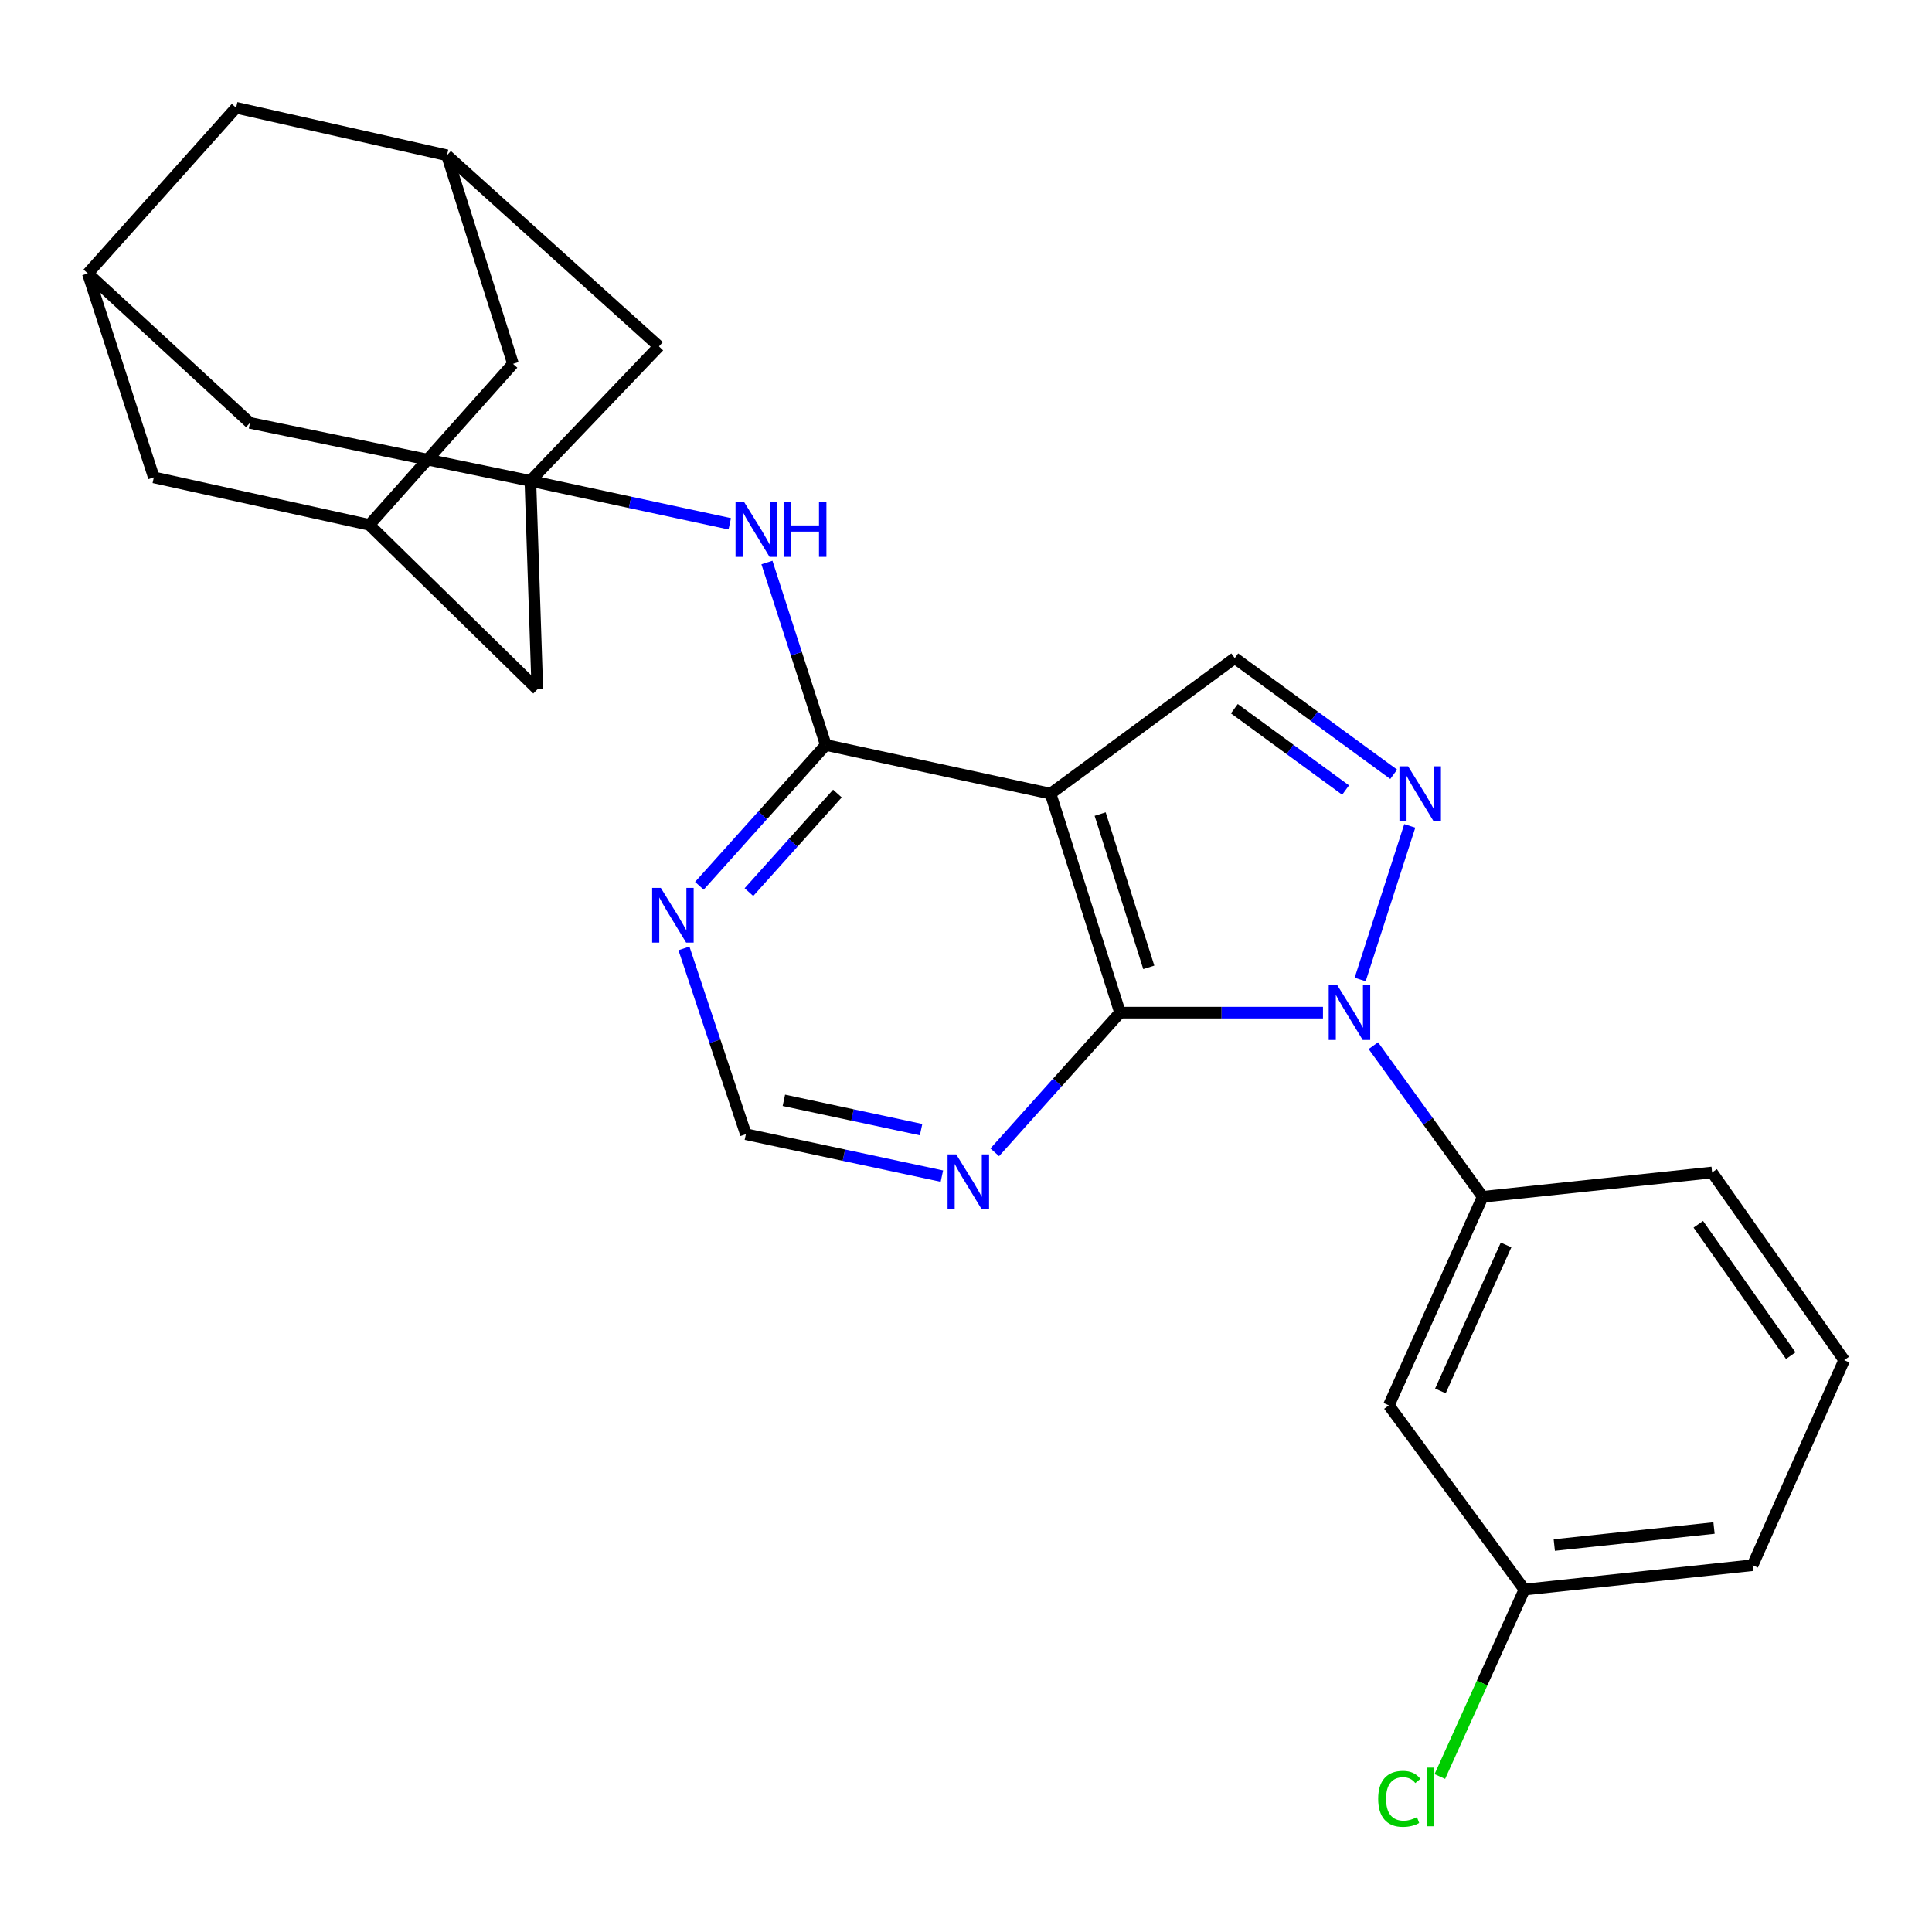 <?xml version='1.0' encoding='iso-8859-1'?>
<svg version='1.1' baseProfile='full'
              xmlns='http://www.w3.org/2000/svg'
                      xmlns:rdkit='http://www.rdkit.org/xml'
                      xmlns:xlink='http://www.w3.org/1999/xlink'
                  xml:space='preserve'
width='1000px' height='1000px' viewBox='0 0 1000 1000'>
<!-- END OF HEADER -->
<rect style='opacity:1.0;fill:#FFFFFF;stroke:none' width='1000' height='1000' x='0' y='0'> </rect>
<path class='bond-0' d='M 684.77,524.135 L 632.252,524.135' style='fill:none;fill-rule:evenodd;stroke:#0000FF;stroke-width:6px;stroke-linecap:butt;stroke-linejoin:miter;stroke-opacity:1' />
<path class='bond-0' d='M 632.252,524.135 L 579.734,524.135' style='fill:none;fill-rule:evenodd;stroke:#000000;stroke-width:6px;stroke-linecap:butt;stroke-linejoin:miter;stroke-opacity:1' />
<path class='bond-2' d='M 704.015,506.998 L 729.699,427.49' style='fill:none;fill-rule:evenodd;stroke:#0000FF;stroke-width:6px;stroke-linecap:butt;stroke-linejoin:miter;stroke-opacity:1' />
<path class='bond-6' d='M 710.846,541.236 L 739.135,580.353' style='fill:none;fill-rule:evenodd;stroke:#0000FF;stroke-width:6px;stroke-linecap:butt;stroke-linejoin:miter;stroke-opacity:1' />
<path class='bond-6' d='M 739.135,580.353 L 767.423,619.469' style='fill:none;fill-rule:evenodd;stroke:#000000;stroke-width:6px;stroke-linecap:butt;stroke-linejoin:miter;stroke-opacity:1' />
<path class='bond-1' d='M 579.734,524.135 L 543.761,410.803' style='fill:none;fill-rule:evenodd;stroke:#000000;stroke-width:6px;stroke-linecap:butt;stroke-linejoin:miter;stroke-opacity:1' />
<path class='bond-1' d='M 594.613,500.7 L 569.432,421.367' style='fill:none;fill-rule:evenodd;stroke:#000000;stroke-width:6px;stroke-linecap:butt;stroke-linejoin:miter;stroke-opacity:1' />
<path class='bond-7' d='M 579.734,524.135 L 547.31,560.283' style='fill:none;fill-rule:evenodd;stroke:#000000;stroke-width:6px;stroke-linecap:butt;stroke-linejoin:miter;stroke-opacity:1' />
<path class='bond-7' d='M 547.31,560.283 L 514.886,596.43' style='fill:none;fill-rule:evenodd;stroke:#0000FF;stroke-width:6px;stroke-linecap:butt;stroke-linejoin:miter;stroke-opacity:1' />
<path class='bond-3' d='M 543.761,410.803 L 427.427,385.596' style='fill:none;fill-rule:evenodd;stroke:#000000;stroke-width:6px;stroke-linecap:butt;stroke-linejoin:miter;stroke-opacity:1' />
<path class='bond-26' d='M 543.761,410.803 L 639.107,340.629' style='fill:none;fill-rule:evenodd;stroke:#000000;stroke-width:6px;stroke-linecap:butt;stroke-linejoin:miter;stroke-opacity:1' />
<path class='bond-4' d='M 721.378,400.778 L 680.242,370.704' style='fill:none;fill-rule:evenodd;stroke:#0000FF;stroke-width:6px;stroke-linecap:butt;stroke-linejoin:miter;stroke-opacity:1' />
<path class='bond-4' d='M 680.242,370.704 L 639.107,340.629' style='fill:none;fill-rule:evenodd;stroke:#000000;stroke-width:6px;stroke-linecap:butt;stroke-linejoin:miter;stroke-opacity:1' />
<path class='bond-4' d='M 696.482,408.928 L 667.688,387.876' style='fill:none;fill-rule:evenodd;stroke:#0000FF;stroke-width:6px;stroke-linecap:butt;stroke-linejoin:miter;stroke-opacity:1' />
<path class='bond-4' d='M 667.688,387.876 L 638.893,366.824' style='fill:none;fill-rule:evenodd;stroke:#000000;stroke-width:6px;stroke-linecap:butt;stroke-linejoin:miter;stroke-opacity:1' />
<path class='bond-8' d='M 427.427,385.596 L 412.197,338.379' style='fill:none;fill-rule:evenodd;stroke:#000000;stroke-width:6px;stroke-linecap:butt;stroke-linejoin:miter;stroke-opacity:1' />
<path class='bond-8' d='M 412.197,338.379 L 396.967,291.162' style='fill:none;fill-rule:evenodd;stroke:#0000FF;stroke-width:6px;stroke-linecap:butt;stroke-linejoin:miter;stroke-opacity:1' />
<path class='bond-28' d='M 427.427,385.596 L 394.712,422.039' style='fill:none;fill-rule:evenodd;stroke:#000000;stroke-width:6px;stroke-linecap:butt;stroke-linejoin:miter;stroke-opacity:1' />
<path class='bond-28' d='M 394.712,422.039 L 361.997,458.482' style='fill:none;fill-rule:evenodd;stroke:#0000FF;stroke-width:6px;stroke-linecap:butt;stroke-linejoin:miter;stroke-opacity:1' />
<path class='bond-28' d='M 433.442,410.739 L 410.542,436.249' style='fill:none;fill-rule:evenodd;stroke:#000000;stroke-width:6px;stroke-linecap:butt;stroke-linejoin:miter;stroke-opacity:1' />
<path class='bond-28' d='M 410.542,436.249 L 387.641,461.759' style='fill:none;fill-rule:evenodd;stroke:#0000FF;stroke-width:6px;stroke-linecap:butt;stroke-linejoin:miter;stroke-opacity:1' />
<path class='bond-5' d='M 274.518,248.9 L 326.121,260.008' style='fill:none;fill-rule:evenodd;stroke:#000000;stroke-width:6px;stroke-linecap:butt;stroke-linejoin:miter;stroke-opacity:1' />
<path class='bond-5' d='M 326.121,260.008 L 377.724,271.116' style='fill:none;fill-rule:evenodd;stroke:#0000FF;stroke-width:6px;stroke-linecap:butt;stroke-linejoin:miter;stroke-opacity:1' />
<path class='bond-15' d='M 274.518,248.9 L 341.075,179.294' style='fill:none;fill-rule:evenodd;stroke:#000000;stroke-width:6px;stroke-linecap:butt;stroke-linejoin:miter;stroke-opacity:1' />
<path class='bond-16' d='M 274.518,248.9 L 278.122,356.82' style='fill:none;fill-rule:evenodd;stroke:#000000;stroke-width:6px;stroke-linecap:butt;stroke-linejoin:miter;stroke-opacity:1' />
<path class='bond-17' d='M 274.518,248.9 L 129.384,218.883' style='fill:none;fill-rule:evenodd;stroke:#000000;stroke-width:6px;stroke-linecap:butt;stroke-linejoin:miter;stroke-opacity:1' />
<path class='bond-10' d='M 767.423,619.469 L 718.864,727.412' style='fill:none;fill-rule:evenodd;stroke:#000000;stroke-width:6px;stroke-linecap:butt;stroke-linejoin:miter;stroke-opacity:1' />
<path class='bond-10' d='M 779.539,644.387 L 745.548,719.947' style='fill:none;fill-rule:evenodd;stroke:#000000;stroke-width:6px;stroke-linecap:butt;stroke-linejoin:miter;stroke-opacity:1' />
<path class='bond-23' d='M 767.423,619.469 L 886.18,606.871' style='fill:none;fill-rule:evenodd;stroke:#000000;stroke-width:6px;stroke-linecap:butt;stroke-linejoin:miter;stroke-opacity:1' />
<path class='bond-11' d='M 487.522,608.755 L 436.794,597.91' style='fill:none;fill-rule:evenodd;stroke:#0000FF;stroke-width:6px;stroke-linecap:butt;stroke-linejoin:miter;stroke-opacity:1' />
<path class='bond-11' d='M 436.794,597.91 L 386.065,587.065' style='fill:none;fill-rule:evenodd;stroke:#000000;stroke-width:6px;stroke-linecap:butt;stroke-linejoin:miter;stroke-opacity:1' />
<path class='bond-11' d='M 476.751,584.7 L 441.241,577.108' style='fill:none;fill-rule:evenodd;stroke:#0000FF;stroke-width:6px;stroke-linecap:butt;stroke-linejoin:miter;stroke-opacity:1' />
<path class='bond-11' d='M 441.241,577.108 L 405.731,569.516' style='fill:none;fill-rule:evenodd;stroke:#000000;stroke-width:6px;stroke-linecap:butt;stroke-linejoin:miter;stroke-opacity:1' />
<path class='bond-9' d='M 354.011,490.891 L 370.038,538.978' style='fill:none;fill-rule:evenodd;stroke:#0000FF;stroke-width:6px;stroke-linecap:butt;stroke-linejoin:miter;stroke-opacity:1' />
<path class='bond-9' d='M 370.038,538.978 L 386.065,587.065' style='fill:none;fill-rule:evenodd;stroke:#000000;stroke-width:6px;stroke-linecap:butt;stroke-linejoin:miter;stroke-opacity:1' />
<path class='bond-21' d='M 718.864,727.412 L 789.038,822.757' style='fill:none;fill-rule:evenodd;stroke:#000000;stroke-width:6px;stroke-linecap:butt;stroke-linejoin:miter;stroke-opacity:1' />
<path class='bond-12' d='M 45.455,141.524 L 129.384,218.883' style='fill:none;fill-rule:evenodd;stroke:#000000;stroke-width:6px;stroke-linecap:butt;stroke-linejoin:miter;stroke-opacity:1' />
<path class='bond-19' d='M 45.455,141.524 L 79.62,247.092' style='fill:none;fill-rule:evenodd;stroke:#000000;stroke-width:6px;stroke-linecap:butt;stroke-linejoin:miter;stroke-opacity:1' />
<path class='bond-20' d='M 45.455,141.524 L 122.211,55.775' style='fill:none;fill-rule:evenodd;stroke:#000000;stroke-width:6px;stroke-linecap:butt;stroke-linejoin:miter;stroke-opacity:1' />
<path class='bond-13' d='M 191.179,271.661 L 278.122,356.82' style='fill:none;fill-rule:evenodd;stroke:#000000;stroke-width:6px;stroke-linecap:butt;stroke-linejoin:miter;stroke-opacity:1' />
<path class='bond-18' d='M 191.179,271.661 L 265.524,188.322' style='fill:none;fill-rule:evenodd;stroke:#000000;stroke-width:6px;stroke-linecap:butt;stroke-linejoin:miter;stroke-opacity:1' />
<path class='bond-30' d='M 191.179,271.661 L 79.62,247.092' style='fill:none;fill-rule:evenodd;stroke:#000000;stroke-width:6px;stroke-linecap:butt;stroke-linejoin:miter;stroke-opacity:1' />
<path class='bond-14' d='M 231.359,80.379 L 341.075,179.294' style='fill:none;fill-rule:evenodd;stroke:#000000;stroke-width:6px;stroke-linecap:butt;stroke-linejoin:miter;stroke-opacity:1' />
<path class='bond-29' d='M 231.359,80.379 L 122.211,55.775' style='fill:none;fill-rule:evenodd;stroke:#000000;stroke-width:6px;stroke-linecap:butt;stroke-linejoin:miter;stroke-opacity:1' />
<path class='bond-31' d='M 231.359,80.379 L 265.524,188.322' style='fill:none;fill-rule:evenodd;stroke:#000000;stroke-width:6px;stroke-linecap:butt;stroke-linejoin:miter;stroke-opacity:1' />
<path class='bond-22' d='M 789.038,822.757 L 767.145,871.14' style='fill:none;fill-rule:evenodd;stroke:#000000;stroke-width:6px;stroke-linecap:butt;stroke-linejoin:miter;stroke-opacity:1' />
<path class='bond-22' d='M 767.145,871.14 L 745.253,919.522' style='fill:none;fill-rule:evenodd;stroke:#00CC00;stroke-width:6px;stroke-linecap:butt;stroke-linejoin:miter;stroke-opacity:1' />
<path class='bond-27' d='M 789.038,822.757 L 907.145,810.148' style='fill:none;fill-rule:evenodd;stroke:#000000;stroke-width:6px;stroke-linecap:butt;stroke-linejoin:miter;stroke-opacity:1' />
<path class='bond-27' d='M 804.496,799.714 L 887.17,790.888' style='fill:none;fill-rule:evenodd;stroke:#000000;stroke-width:6px;stroke-linecap:butt;stroke-linejoin:miter;stroke-opacity:1' />
<path class='bond-24' d='M 886.18,606.871 L 954.545,704.013' style='fill:none;fill-rule:evenodd;stroke:#000000;stroke-width:6px;stroke-linecap:butt;stroke-linejoin:miter;stroke-opacity:1' />
<path class='bond-24' d='M 879.039,633.685 L 926.895,701.684' style='fill:none;fill-rule:evenodd;stroke:#000000;stroke-width:6px;stroke-linecap:butt;stroke-linejoin:miter;stroke-opacity:1' />
<path class='bond-25' d='M 954.545,704.013 L 907.145,810.148' style='fill:none;fill-rule:evenodd;stroke:#000000;stroke-width:6px;stroke-linecap:butt;stroke-linejoin:miter;stroke-opacity:1' />
<path  class='atom-0' d='M 692.219 509.975
L 701.499 524.975
Q 702.419 526.455, 703.899 529.135
Q 705.379 531.815, 705.459 531.975
L 705.459 509.975
L 709.219 509.975
L 709.219 538.295
L 705.339 538.295
L 695.379 521.895
Q 694.219 519.975, 692.979 517.775
Q 691.779 515.575, 691.419 514.895
L 691.419 538.295
L 687.739 538.295
L 687.739 509.975
L 692.219 509.975
' fill='#0000FF'/>
<path  class='atom-3' d='M 728.83 396.643
L 738.11 411.643
Q 739.03 413.123, 740.51 415.803
Q 741.99 418.483, 742.07 418.643
L 742.07 396.643
L 745.83 396.643
L 745.83 424.963
L 741.95 424.963
L 731.99 408.563
Q 730.83 406.643, 729.59 404.443
Q 728.39 402.243, 728.03 401.563
L 728.03 424.963
L 724.35 424.963
L 724.35 396.643
L 728.83 396.643
' fill='#0000FF'/>
<path  class='atom-8' d='M 494.945 597.521
L 504.225 612.521
Q 505.145 614.001, 506.625 616.681
Q 508.105 619.361, 508.185 619.521
L 508.185 597.521
L 511.945 597.521
L 511.945 625.841
L 508.065 625.841
L 498.105 609.441
Q 496.945 607.521, 495.705 605.321
Q 494.505 603.121, 494.145 602.441
L 494.145 625.841
L 490.465 625.841
L 490.465 597.521
L 494.945 597.521
' fill='#0000FF'/>
<path  class='atom-9' d='M 385.194 259.912
L 394.474 274.912
Q 395.394 276.392, 396.874 279.072
Q 398.354 281.752, 398.434 281.912
L 398.434 259.912
L 402.194 259.912
L 402.194 288.232
L 398.314 288.232
L 388.354 271.832
Q 387.194 269.912, 385.954 267.712
Q 384.754 265.512, 384.394 264.832
L 384.394 288.232
L 380.714 288.232
L 380.714 259.912
L 385.194 259.912
' fill='#0000FF'/>
<path  class='atom-9' d='M 405.594 259.912
L 409.434 259.912
L 409.434 271.952
L 423.914 271.952
L 423.914 259.912
L 427.754 259.912
L 427.754 288.232
L 423.914 288.232
L 423.914 275.152
L 409.434 275.152
L 409.434 288.232
L 405.594 288.232
L 405.594 259.912
' fill='#0000FF'/>
<path  class='atom-10' d='M 342.036 459.584
L 351.316 474.584
Q 352.236 476.064, 353.716 478.744
Q 355.196 481.424, 355.276 481.584
L 355.276 459.584
L 359.036 459.584
L 359.036 487.904
L 355.156 487.904
L 345.196 471.504
Q 344.036 469.584, 342.796 467.384
Q 341.596 465.184, 341.236 464.504
L 341.236 487.904
L 337.556 487.904
L 337.556 459.584
L 342.036 459.584
' fill='#0000FF'/>
<path  class='atom-23' d='M 713.347 931.078
Q 713.347 924.038, 716.627 920.358
Q 719.947 916.638, 726.227 916.638
Q 732.067 916.638, 735.187 920.758
L 732.547 922.918
Q 730.267 919.918, 726.227 919.918
Q 721.947 919.918, 719.667 922.798
Q 717.427 925.638, 717.427 931.078
Q 717.427 936.678, 719.747 939.558
Q 722.107 942.438, 726.667 942.438
Q 729.787 942.438, 733.427 940.558
L 734.547 943.558
Q 733.067 944.518, 730.827 945.078
Q 728.587 945.638, 726.107 945.638
Q 719.947 945.638, 716.627 941.878
Q 713.347 938.118, 713.347 931.078
' fill='#00CC00'/>
<path  class='atom-23' d='M 738.627 914.918
L 742.307 914.918
L 742.307 945.278
L 738.627 945.278
L 738.627 914.918
' fill='#00CC00'/>
</svg>
